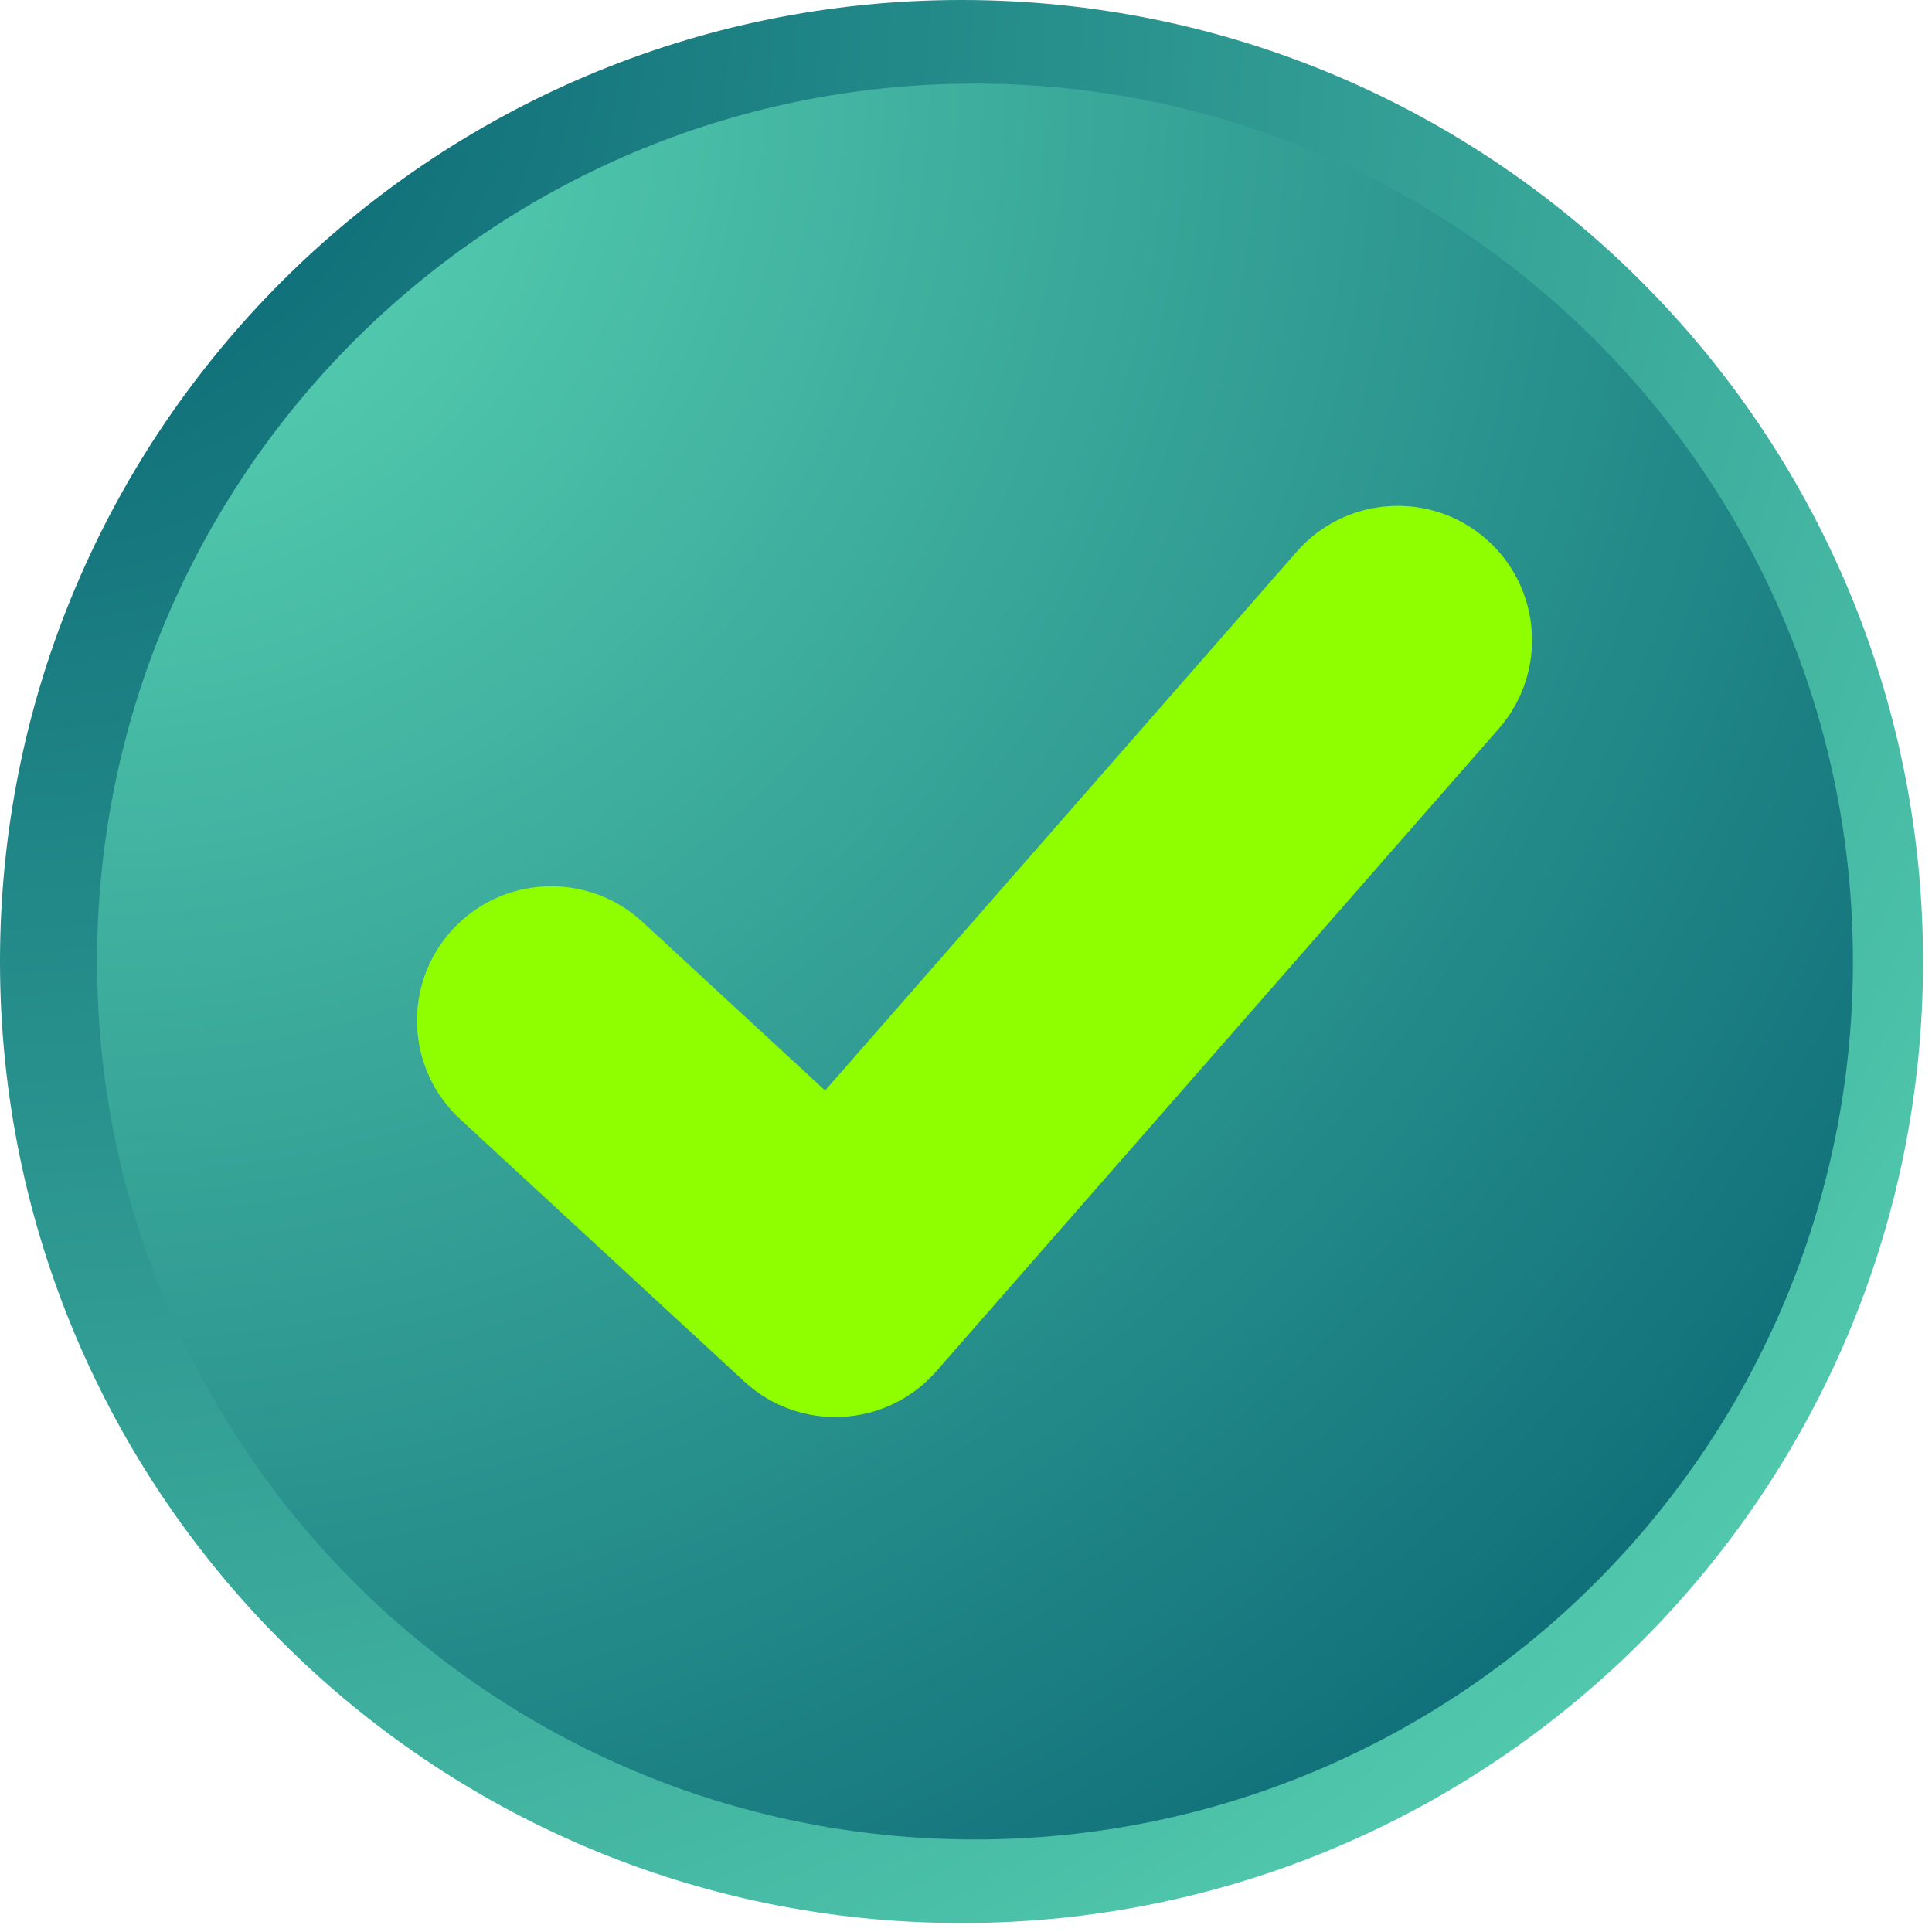 <svg xmlns="http://www.w3.org/2000/svg" xmlns:xlink="http://www.w3.org/1999/xlink" width="153" zoomAndPan="magnify" viewBox="0 0 114.75 114.75" height="153" preserveAspectRatio="xMidYMid meet" version="1.0"><defs><clipPath id="cd1d982f6f"><path d="M 0 0 L 114.219 0 L 114.219 114.219 L 0 114.219 Z M 0 0" clip-rule="nonzero"></path></clipPath><clipPath id="3e6cda0ec9"><path d="M 57.109 0 C 25.57 0 0 25.57 0 57.109 C 0 88.652 25.57 114.219 57.109 114.219 C 88.652 114.219 114.219 88.652 114.219 57.109 C 114.219 25.57 88.652 0 57.109 0 Z M 57.109 0" clip-rule="nonzero"></path></clipPath><clipPath id="9ed0278208"><path d="M 0 0 L 114.219 0 L 114.219 114.219 L 0 114.219 Z M 0 0" clip-rule="nonzero"></path></clipPath><clipPath id="4c8bf28305"><path d="M 57.109 0 C 25.57 0 0 25.57 0 57.109 C 0 88.652 25.57 114.219 57.109 114.219 C 88.652 114.219 114.219 88.652 114.219 57.109 C 114.219 25.57 88.652 0 57.109 0 Z M 57.109 0" clip-rule="nonzero"></path></clipPath><radialGradient gradientTransform="matrix(1, 0, 0, 1, 0, 0)" gradientUnits="userSpaceOnUse" r="161.532" cx="0" id="927f735b6c" cy="0" fx="0" fy="0"><stop stop-opacity="1" stop-color="rgb(1.706%, 37.437%, 44.028%)" offset="0"></stop><stop stop-opacity="1" stop-color="rgb(1.913%, 37.72%, 44.191%)" offset="0.008"></stop><stop stop-opacity="1" stop-color="rgb(2.051%, 37.909%, 44.299%)" offset="0.012"></stop><stop stop-opacity="1" stop-color="rgb(2.19%, 38.097%, 44.408%)" offset="0.016"></stop><stop stop-opacity="1" stop-color="rgb(2.327%, 38.286%, 44.518%)" offset="0.02"></stop><stop stop-opacity="1" stop-color="rgb(2.464%, 38.474%, 44.626%)" offset="0.023"></stop><stop stop-opacity="1" stop-color="rgb(2.603%, 38.663%, 44.734%)" offset="0.027"></stop><stop stop-opacity="1" stop-color="rgb(2.74%, 38.85%, 44.843%)" offset="0.031"></stop><stop stop-opacity="1" stop-color="rgb(2.878%, 39.04%, 44.952%)" offset="0.035"></stop><stop stop-opacity="1" stop-color="rgb(3.017%, 39.227%, 45.061%)" offset="0.039"></stop><stop stop-opacity="1" stop-color="rgb(3.154%, 39.417%, 45.169%)" offset="0.043"></stop><stop stop-opacity="1" stop-color="rgb(3.293%, 39.604%, 45.277%)" offset="0.047"></stop><stop stop-opacity="1" stop-color="rgb(3.43%, 39.793%, 45.387%)" offset="0.051"></stop><stop stop-opacity="1" stop-color="rgb(3.568%, 39.981%, 45.496%)" offset="0.055"></stop><stop stop-opacity="1" stop-color="rgb(3.706%, 40.17%, 45.604%)" offset="0.059"></stop><stop stop-opacity="1" stop-color="rgb(3.844%, 40.358%, 45.714%)" offset="0.062"></stop><stop stop-opacity="1" stop-color="rgb(3.981%, 40.547%, 45.822%)" offset="0.066"></stop><stop stop-opacity="1" stop-color="rgb(4.12%, 40.735%, 45.93%)" offset="0.07"></stop><stop stop-opacity="1" stop-color="rgb(4.257%, 40.924%, 46.039%)" offset="0.074"></stop><stop stop-opacity="1" stop-color="rgb(4.395%, 41.112%, 46.149%)" offset="0.078"></stop><stop stop-opacity="1" stop-color="rgb(4.533%, 41.301%, 46.257%)" offset="0.082"></stop><stop stop-opacity="1" stop-color="rgb(4.671%, 41.489%, 46.365%)" offset="0.086"></stop><stop stop-opacity="1" stop-color="rgb(4.808%, 41.678%, 46.474%)" offset="0.09"></stop><stop stop-opacity="1" stop-color="rgb(4.947%, 41.866%, 46.584%)" offset="0.094"></stop><stop stop-opacity="1" stop-color="rgb(5.084%, 42.055%, 46.692%)" offset="0.098"></stop><stop stop-opacity="1" stop-color="rgb(5.222%, 42.242%, 46.8%)" offset="0.102"></stop><stop stop-opacity="1" stop-color="rgb(5.36%, 42.432%, 46.909%)" offset="0.105"></stop><stop stop-opacity="1" stop-color="rgb(5.498%, 42.619%, 47.018%)" offset="0.109"></stop><stop stop-opacity="1" stop-color="rgb(5.635%, 42.807%, 47.127%)" offset="0.113"></stop><stop stop-opacity="1" stop-color="rgb(5.774%, 42.996%, 47.235%)" offset="0.117"></stop><stop stop-opacity="1" stop-color="rgb(5.911%, 43.184%, 47.345%)" offset="0.121"></stop><stop stop-opacity="1" stop-color="rgb(6.049%, 43.373%, 47.453%)" offset="0.125"></stop><stop stop-opacity="1" stop-color="rgb(6.187%, 43.561%, 47.562%)" offset="0.129"></stop><stop stop-opacity="1" stop-color="rgb(6.325%, 43.75%, 47.67%)" offset="0.133"></stop><stop stop-opacity="1" stop-color="rgb(6.462%, 43.938%, 47.78%)" offset="0.137"></stop><stop stop-opacity="1" stop-color="rgb(6.601%, 44.127%, 47.888%)" offset="0.141"></stop><stop stop-opacity="1" stop-color="rgb(6.738%, 44.315%, 47.997%)" offset="0.145"></stop><stop stop-opacity="1" stop-color="rgb(6.876%, 44.504%, 48.105%)" offset="0.148"></stop><stop stop-opacity="1" stop-color="rgb(7.014%, 44.691%, 48.215%)" offset="0.152"></stop><stop stop-opacity="1" stop-color="rgb(7.152%, 44.881%, 48.323%)" offset="0.156"></stop><stop stop-opacity="1" stop-color="rgb(7.289%, 45.068%, 48.431%)" offset="0.16"></stop><stop stop-opacity="1" stop-color="rgb(7.428%, 45.258%, 48.541%)" offset="0.164"></stop><stop stop-opacity="1" stop-color="rgb(7.565%, 45.445%, 48.65%)" offset="0.168"></stop><stop stop-opacity="1" stop-color="rgb(7.703%, 45.634%, 48.758%)" offset="0.172"></stop><stop stop-opacity="1" stop-color="rgb(7.841%, 45.822%, 48.866%)" offset="0.176"></stop><stop stop-opacity="1" stop-color="rgb(7.979%, 46.011%, 48.976%)" offset="0.18"></stop><stop stop-opacity="1" stop-color="rgb(8.118%, 46.199%, 49.084%)" offset="0.184"></stop><stop stop-opacity="1" stop-color="rgb(8.255%, 46.388%, 49.193%)" offset="0.188"></stop><stop stop-opacity="1" stop-color="rgb(8.392%, 46.576%, 49.301%)" offset="0.191"></stop><stop stop-opacity="1" stop-color="rgb(8.531%, 46.765%, 49.411%)" offset="0.195"></stop><stop stop-opacity="1" stop-color="rgb(8.669%, 46.953%, 49.519%)" offset="0.199"></stop><stop stop-opacity="1" stop-color="rgb(8.806%, 47.142%, 49.628%)" offset="0.203"></stop><stop stop-opacity="1" stop-color="rgb(8.945%, 47.33%, 49.738%)" offset="0.207"></stop><stop stop-opacity="1" stop-color="rgb(9.082%, 47.519%, 49.846%)" offset="0.211"></stop><stop stop-opacity="1" stop-color="rgb(9.219%, 47.707%, 49.954%)" offset="0.215"></stop><stop stop-opacity="1" stop-color="rgb(9.358%, 47.896%, 50.063%)" offset="0.219"></stop><stop stop-opacity="1" stop-color="rgb(9.496%, 48.083%, 50.172%)" offset="0.223"></stop><stop stop-opacity="1" stop-color="rgb(9.633%, 48.273%, 50.281%)" offset="0.227"></stop><stop stop-opacity="1" stop-color="rgb(9.772%, 48.46%, 50.389%)" offset="0.23"></stop><stop stop-opacity="1" stop-color="rgb(9.909%, 48.65%, 50.497%)" offset="0.234"></stop><stop stop-opacity="1" stop-color="rgb(10.046%, 48.837%, 50.607%)" offset="0.238"></stop><stop stop-opacity="1" stop-color="rgb(10.185%, 49.026%, 50.716%)" offset="0.242"></stop><stop stop-opacity="1" stop-color="rgb(10.323%, 49.214%, 50.824%)" offset="0.246"></stop><stop stop-opacity="1" stop-color="rgb(10.46%, 49.403%, 50.932%)" offset="0.25"></stop><stop stop-opacity="1" stop-color="rgb(10.667%, 49.686%, 51.096%)" offset="0.254"></stop><stop stop-opacity="1" stop-color="rgb(10.942%, 50.063%, 51.314%)" offset="0.262"></stop><stop stop-opacity="1" stop-color="rgb(11.218%, 50.439%, 51.532%)" offset="0.27"></stop><stop stop-opacity="1" stop-color="rgb(11.494%, 50.816%, 51.749%)" offset="0.277"></stop><stop stop-opacity="1" stop-color="rgb(11.769%, 51.193%, 51.967%)" offset="0.285"></stop><stop stop-opacity="1" stop-color="rgb(12.045%, 51.57%, 52.184%)" offset="0.293"></stop><stop stop-opacity="1" stop-color="rgb(12.321%, 51.947%, 52.402%)" offset="0.301"></stop><stop stop-opacity="1" stop-color="rgb(12.596%, 52.324%, 52.618%)" offset="0.309"></stop><stop stop-opacity="1" stop-color="rgb(12.872%, 52.701%, 52.837%)" offset="0.316"></stop><stop stop-opacity="1" stop-color="rgb(13.148%, 53.078%, 53.053%)" offset="0.324"></stop><stop stop-opacity="1" stop-color="rgb(13.425%, 53.455%, 53.271%)" offset="0.332"></stop><stop stop-opacity="1" stop-color="rgb(13.699%, 53.831%, 53.488%)" offset="0.34"></stop><stop stop-opacity="1" stop-color="rgb(13.976%, 54.208%, 53.706%)" offset="0.348"></stop><stop stop-opacity="1" stop-color="rgb(14.252%, 54.585%, 53.925%)" offset="0.355"></stop><stop stop-opacity="1" stop-color="rgb(14.526%, 54.962%, 54.141%)" offset="0.363"></stop><stop stop-opacity="1" stop-color="rgb(14.803%, 55.339%, 54.359%)" offset="0.371"></stop><stop stop-opacity="1" stop-color="rgb(15.079%, 55.716%, 54.576%)" offset="0.379"></stop><stop stop-opacity="1" stop-color="rgb(15.353%, 56.093%, 54.794%)" offset="0.387"></stop><stop stop-opacity="1" stop-color="rgb(15.63%, 56.47%, 55.011%)" offset="0.395"></stop><stop stop-opacity="1" stop-color="rgb(15.906%, 56.847%, 55.229%)" offset="0.402"></stop><stop stop-opacity="1" stop-color="rgb(16.18%, 57.224%, 55.446%)" offset="0.41"></stop><stop stop-opacity="1" stop-color="rgb(16.457%, 57.6%, 55.664%)" offset="0.418"></stop><stop stop-opacity="1" stop-color="rgb(16.733%, 57.977%, 55.881%)" offset="0.426"></stop><stop stop-opacity="1" stop-color="rgb(17.007%, 58.354%, 56.099%)" offset="0.434"></stop><stop stop-opacity="1" stop-color="rgb(17.284%, 58.731%, 56.316%)" offset="0.441"></stop><stop stop-opacity="1" stop-color="rgb(17.56%, 59.108%, 56.534%)" offset="0.449"></stop><stop stop-opacity="1" stop-color="rgb(17.834%, 59.485%, 56.752%)" offset="0.457"></stop><stop stop-opacity="1" stop-color="rgb(18.111%, 59.86%, 56.969%)" offset="0.465"></stop><stop stop-opacity="1" stop-color="rgb(18.387%, 60.237%, 57.187%)" offset="0.473"></stop><stop stop-opacity="1" stop-color="rgb(18.663%, 60.614%, 57.404%)" offset="0.48"></stop><stop stop-opacity="1" stop-color="rgb(18.938%, 60.991%, 57.622%)" offset="0.488"></stop><stop stop-opacity="1" stop-color="rgb(19.214%, 61.368%, 57.838%)" offset="0.496"></stop><stop stop-opacity="1" stop-color="rgb(19.421%, 61.652%, 58.002%)" offset="0.504"></stop><stop stop-opacity="1" stop-color="rgb(19.559%, 61.839%, 58.11%)" offset="0.508"></stop><stop stop-opacity="1" stop-color="rgb(19.696%, 62.029%, 58.22%)" offset="0.512"></stop><stop stop-opacity="1" stop-color="rgb(19.835%, 62.216%, 58.328%)" offset="0.516"></stop><stop stop-opacity="1" stop-color="rgb(19.972%, 62.405%, 58.437%)" offset="0.52"></stop><stop stop-opacity="1" stop-color="rgb(20.11%, 62.593%, 58.545%)" offset="0.523"></stop><stop stop-opacity="1" stop-color="rgb(20.248%, 62.782%, 58.655%)" offset="0.527"></stop><stop stop-opacity="1" stop-color="rgb(20.386%, 62.97%, 58.763%)" offset="0.531"></stop><stop stop-opacity="1" stop-color="rgb(20.523%, 63.159%, 58.871%)" offset="0.535"></stop><stop stop-opacity="1" stop-color="rgb(20.662%, 63.347%, 58.98%)" offset="0.539"></stop><stop stop-opacity="1" stop-color="rgb(20.799%, 63.536%, 59.09%)" offset="0.543"></stop><stop stop-opacity="1" stop-color="rgb(20.937%, 63.724%, 59.198%)" offset="0.547"></stop><stop stop-opacity="1" stop-color="rgb(21.075%, 63.913%, 59.306%)" offset="0.551"></stop><stop stop-opacity="1" stop-color="rgb(21.213%, 64.101%, 59.416%)" offset="0.555"></stop><stop stop-opacity="1" stop-color="rgb(21.35%, 64.29%, 59.525%)" offset="0.559"></stop><stop stop-opacity="1" stop-color="rgb(21.489%, 64.478%, 59.633%)" offset="0.562"></stop><stop stop-opacity="1" stop-color="rgb(21.626%, 64.667%, 59.741%)" offset="0.566"></stop><stop stop-opacity="1" stop-color="rgb(21.764%, 64.854%, 59.851%)" offset="0.57"></stop><stop stop-opacity="1" stop-color="rgb(21.902%, 65.044%, 59.959%)" offset="0.574"></stop><stop stop-opacity="1" stop-color="rgb(22.04%, 65.231%, 60.068%)" offset="0.578"></stop><stop stop-opacity="1" stop-color="rgb(22.177%, 65.421%, 60.176%)" offset="0.582"></stop><stop stop-opacity="1" stop-color="rgb(22.316%, 65.608%, 60.286%)" offset="0.586"></stop><stop stop-opacity="1" stop-color="rgb(22.453%, 65.797%, 60.394%)" offset="0.59"></stop><stop stop-opacity="1" stop-color="rgb(22.591%, 65.985%, 60.503%)" offset="0.594"></stop><stop stop-opacity="1" stop-color="rgb(22.729%, 66.174%, 60.612%)" offset="0.598"></stop><stop stop-opacity="1" stop-color="rgb(22.867%, 66.362%, 60.721%)" offset="0.602"></stop><stop stop-opacity="1" stop-color="rgb(23.004%, 66.551%, 60.829%)" offset="0.605"></stop><stop stop-opacity="1" stop-color="rgb(23.143%, 66.739%, 60.938%)" offset="0.609"></stop><stop stop-opacity="1" stop-color="rgb(23.28%, 66.928%, 61.047%)" offset="0.613"></stop><stop stop-opacity="1" stop-color="rgb(23.419%, 67.116%, 61.156%)" offset="0.617"></stop><stop stop-opacity="1" stop-color="rgb(23.557%, 67.305%, 61.264%)" offset="0.621"></stop><stop stop-opacity="1" stop-color="rgb(23.694%, 67.493%, 61.372%)" offset="0.625"></stop><stop stop-opacity="1" stop-color="rgb(23.901%, 67.775%, 61.536%)" offset="0.629"></stop><stop stop-opacity="1" stop-color="rgb(24.176%, 68.152%, 61.754%)" offset="0.637"></stop><stop stop-opacity="1" stop-color="rgb(24.452%, 68.529%, 61.972%)" offset="0.645"></stop><stop stop-opacity="1" stop-color="rgb(24.728%, 68.906%, 62.189%)" offset="0.652"></stop><stop stop-opacity="1" stop-color="rgb(25.003%, 69.283%, 62.407%)" offset="0.66"></stop><stop stop-opacity="1" stop-color="rgb(25.279%, 69.659%, 62.624%)" offset="0.668"></stop><stop stop-opacity="1" stop-color="rgb(25.555%, 70.036%, 62.842%)" offset="0.676"></stop><stop stop-opacity="1" stop-color="rgb(25.83%, 70.413%, 63.058%)" offset="0.684"></stop><stop stop-opacity="1" stop-color="rgb(26.106%, 70.79%, 63.277%)" offset="0.691"></stop><stop stop-opacity="1" stop-color="rgb(26.382%, 71.167%, 63.493%)" offset="0.699"></stop><stop stop-opacity="1" stop-color="rgb(26.657%, 71.544%, 63.712%)" offset="0.707"></stop><stop stop-opacity="1" stop-color="rgb(26.933%, 71.921%, 63.928%)" offset="0.715"></stop><stop stop-opacity="1" stop-color="rgb(27.209%, 72.298%, 64.146%)" offset="0.723"></stop><stop stop-opacity="1" stop-color="rgb(27.484%, 72.675%, 64.363%)" offset="0.73"></stop><stop stop-opacity="1" stop-color="rgb(27.76%, 73.051%, 64.581%)" offset="0.738"></stop><stop stop-opacity="1" stop-color="rgb(28.036%, 73.428%, 64.799%)" offset="0.746"></stop><stop stop-opacity="1" stop-color="rgb(28.242%, 73.712%, 64.961%)" offset="0.754"></stop><stop stop-opacity="1" stop-color="rgb(28.381%, 73.9%, 65.071%)" offset="0.758"></stop><stop stop-opacity="1" stop-color="rgb(28.519%, 74.089%, 65.179%)" offset="0.762"></stop><stop stop-opacity="1" stop-color="rgb(28.658%, 74.277%, 65.288%)" offset="0.766"></stop><stop stop-opacity="1" stop-color="rgb(28.795%, 74.466%, 65.396%)" offset="0.77"></stop><stop stop-opacity="1" stop-color="rgb(28.932%, 74.654%, 65.506%)" offset="0.773"></stop><stop stop-opacity="1" stop-color="rgb(29.071%, 74.843%, 65.614%)" offset="0.777"></stop><stop stop-opacity="1" stop-color="rgb(29.208%, 75.031%, 65.723%)" offset="0.781"></stop><stop stop-opacity="1" stop-color="rgb(29.346%, 75.22%, 65.833%)" offset="0.785"></stop><stop stop-opacity="1" stop-color="rgb(29.485%, 75.407%, 65.941%)" offset="0.789"></stop><stop stop-opacity="1" stop-color="rgb(29.622%, 75.597%, 66.049%)" offset="0.793"></stop><stop stop-opacity="1" stop-color="rgb(29.759%, 75.784%, 66.158%)" offset="0.797"></stop><stop stop-opacity="1" stop-color="rgb(29.898%, 75.974%, 66.267%)" offset="0.801"></stop><stop stop-opacity="1" stop-color="rgb(30.035%, 76.161%, 66.376%)" offset="0.805"></stop><stop stop-opacity="1" stop-color="rgb(30.173%, 76.349%, 66.484%)" offset="0.809"></stop><stop stop-opacity="1" stop-color="rgb(30.312%, 76.538%, 66.592%)" offset="0.812"></stop><stop stop-opacity="1" stop-color="rgb(30.518%, 76.82%, 66.756%)" offset="0.816"></stop><stop stop-opacity="1" stop-color="rgb(30.794%, 77.197%, 66.974%)" offset="0.824"></stop><stop stop-opacity="1" stop-color="rgb(31.068%, 77.574%, 67.192%)" offset="0.832"></stop><stop stop-opacity="1" stop-color="rgb(31.345%, 77.951%, 67.409%)" offset="0.84"></stop><stop stop-opacity="1" stop-color="rgb(31.621%, 78.328%, 67.627%)" offset="0.848"></stop><stop stop-opacity="1" stop-color="rgb(31.895%, 78.705%, 67.844%)" offset="0.855"></stop><stop stop-opacity="1" stop-color="rgb(32.172%, 79.082%, 68.062%)" offset="0.863"></stop><stop stop-opacity="1" stop-color="rgb(32.448%, 79.459%, 68.279%)" offset="0.871"></stop><stop stop-opacity="1" stop-color="rgb(32.654%, 79.741%, 68.442%)" offset="0.879"></stop><stop stop-opacity="1" stop-color="rgb(32.793%, 79.93%, 68.55%)" offset="0.883"></stop><stop stop-opacity="1" stop-color="rgb(32.93%, 80.118%, 68.66%)" offset="0.887"></stop><stop stop-opacity="1" stop-color="rgb(33.067%, 80.307%, 68.768%)" offset="0.891"></stop><stop stop-opacity="1" stop-color="rgb(33.206%, 80.495%, 68.877%)" offset="0.895"></stop><stop stop-opacity="1" stop-color="rgb(33.344%, 80.684%, 68.985%)" offset="0.898"></stop><stop stop-opacity="1" stop-color="rgb(33.482%, 80.872%, 69.095%)" offset="0.902"></stop><stop stop-opacity="1" stop-color="rgb(33.62%, 81.061%, 69.203%)" offset="0.906"></stop><stop stop-opacity="1" stop-color="rgb(33.826%, 81.343%, 69.366%)" offset="0.91"></stop><stop stop-opacity="1" stop-color="rgb(34.102%, 81.72%, 69.583%)" offset="0.918"></stop><stop stop-opacity="1" stop-color="rgb(34.378%, 82.097%, 69.801%)" offset="0.926"></stop><stop stop-opacity="1" stop-color="rgb(34.653%, 82.474%, 70.02%)" offset="0.934"></stop><stop stop-opacity="1" stop-color="rgb(34.86%, 82.756%, 70.181%)" offset="0.941"></stop><stop stop-opacity="1" stop-color="rgb(34.998%, 82.945%, 70.291%)" offset="0.945"></stop><stop stop-opacity="1" stop-color="rgb(35.136%, 83.133%, 70.399%)" offset="0.949"></stop><stop stop-opacity="1" stop-color="rgb(35.274%, 83.322%, 70.508%)" offset="0.953"></stop><stop stop-opacity="1" stop-color="rgb(35.48%, 83.604%, 70.671%)" offset="0.957"></stop><stop stop-opacity="1" stop-color="rgb(35.756%, 83.981%, 70.889%)" offset="0.965"></stop><stop stop-opacity="1" stop-color="rgb(35.963%, 84.264%, 71.053%)" offset="0.973"></stop><stop stop-opacity="1" stop-color="rgb(36.101%, 84.453%, 71.161%)" offset="0.977"></stop><stop stop-opacity="1" stop-color="rgb(36.307%, 84.735%, 71.324%)" offset="0.98"></stop><stop stop-opacity="1" stop-color="rgb(36.514%, 85.017%, 71.487%)" offset="0.988"></stop><stop stop-opacity="1" stop-color="rgb(36.72%, 85.3%, 71.651%)" offset="0.992"></stop><stop stop-opacity="1" stop-color="rgb(36.859%, 85.489%, 71.759%)" offset="1"></stop></radialGradient><clipPath id="cea6c3483d"><rect x="0" width="115" y="0" height="115"></rect></clipPath><clipPath id="f83007c6e2"><path d="M 5.766 4.965 L 110.055 4.965 L 110.055 109.254 L 5.766 109.254 Z M 5.766 4.965" clip-rule="nonzero"></path></clipPath><clipPath id="3d74481f6c"><path d="M 57.91 4.965 C 29.109 4.965 5.766 28.312 5.766 57.109 C 5.766 85.91 29.109 109.254 57.91 109.254 C 86.707 109.254 110.055 85.91 110.055 57.109 C 110.055 28.312 86.707 4.965 57.91 4.965 Z M 57.91 4.965" clip-rule="nonzero"></path></clipPath><clipPath id="f02e0154e0"><path d="M 0.766 0.965 L 105.055 0.965 L 105.055 105.254 L 0.766 105.254 Z M 0.766 0.965" clip-rule="nonzero"></path></clipPath><clipPath id="b36c306bdb"><path d="M 52.91 0.965 C 24.109 0.965 0.766 24.312 0.766 53.109 C 0.766 81.91 24.109 105.254 52.91 105.254 C 81.707 105.254 105.055 81.91 105.055 53.109 C 105.055 24.312 81.707 0.965 52.91 0.965 Z M 52.91 0.965" clip-rule="nonzero"></path></clipPath><radialGradient gradientTransform="matrix(1, 0, 0, 1, 0.764, 0.965)" gradientUnits="userSpaceOnUse" r="147.488" cx="0" id="6c391377f0" cy="0" fx="0" fy="0"><stop stop-opacity="1" stop-color="rgb(36.72%, 85.3%, 71.651%)" offset="0"></stop><stop stop-opacity="1" stop-color="rgb(36.514%, 85.017%, 71.487%)" offset="0.008"></stop><stop stop-opacity="1" stop-color="rgb(36.377%, 84.83%, 71.378%)" offset="0.012"></stop><stop stop-opacity="1" stop-color="rgb(36.238%, 84.641%, 71.269%)" offset="0.016"></stop><stop stop-opacity="1" stop-color="rgb(36.101%, 84.453%, 71.161%)" offset="0.02"></stop><stop stop-opacity="1" stop-color="rgb(35.963%, 84.264%, 71.053%)" offset="0.023"></stop><stop stop-opacity="1" stop-color="rgb(35.825%, 84.076%, 70.943%)" offset="0.027"></stop><stop stop-opacity="1" stop-color="rgb(35.687%, 83.887%, 70.834%)" offset="0.031"></stop><stop stop-opacity="1" stop-color="rgb(35.55%, 83.699%, 70.726%)" offset="0.035"></stop><stop stop-opacity="1" stop-color="rgb(35.411%, 83.51%, 70.616%)" offset="0.039"></stop><stop stop-opacity="1" stop-color="rgb(35.274%, 83.322%, 70.508%)" offset="0.043"></stop><stop stop-opacity="1" stop-color="rgb(35.136%, 83.133%, 70.399%)" offset="0.047"></stop><stop stop-opacity="1" stop-color="rgb(34.998%, 82.945%, 70.291%)" offset="0.051"></stop><stop stop-opacity="1" stop-color="rgb(34.86%, 82.756%, 70.181%)" offset="0.055"></stop><stop stop-opacity="1" stop-color="rgb(34.723%, 82.568%, 70.073%)" offset="0.059"></stop><stop stop-opacity="1" stop-color="rgb(34.584%, 82.379%, 69.965%)" offset="0.062"></stop><stop stop-opacity="1" stop-color="rgb(34.447%, 82.191%, 69.856%)" offset="0.066"></stop><stop stop-opacity="1" stop-color="rgb(34.309%, 82.002%, 69.746%)" offset="0.07"></stop><stop stop-opacity="1" stop-color="rgb(34.171%, 81.815%, 69.638%)" offset="0.074"></stop><stop stop-opacity="1" stop-color="rgb(34.033%, 81.625%, 69.53%)" offset="0.078"></stop><stop stop-opacity="1" stop-color="rgb(33.896%, 81.438%, 69.42%)" offset="0.082"></stop><stop stop-opacity="1" stop-color="rgb(33.757%, 81.248%, 69.312%)" offset="0.086"></stop><stop stop-opacity="1" stop-color="rgb(33.62%, 81.061%, 69.203%)" offset="0.09"></stop><stop stop-opacity="1" stop-color="rgb(33.482%, 80.872%, 69.095%)" offset="0.094"></stop><stop stop-opacity="1" stop-color="rgb(33.344%, 80.684%, 68.985%)" offset="0.098"></stop><stop stop-opacity="1" stop-color="rgb(33.206%, 80.495%, 68.877%)" offset="0.102"></stop><stop stop-opacity="1" stop-color="rgb(33.067%, 80.307%, 68.768%)" offset="0.105"></stop><stop stop-opacity="1" stop-color="rgb(32.93%, 80.118%, 68.66%)" offset="0.109"></stop><stop stop-opacity="1" stop-color="rgb(32.793%, 79.93%, 68.55%)" offset="0.113"></stop><stop stop-opacity="1" stop-color="rgb(32.654%, 79.741%, 68.442%)" offset="0.117"></stop><stop stop-opacity="1" stop-color="rgb(32.516%, 79.553%, 68.333%)" offset="0.121"></stop><stop stop-opacity="1" stop-color="rgb(32.379%, 79.364%, 68.224%)" offset="0.125"></stop><stop stop-opacity="1" stop-color="rgb(32.24%, 79.176%, 68.115%)" offset="0.129"></stop><stop stop-opacity="1" stop-color="rgb(32.103%, 78.987%, 68.007%)" offset="0.133"></stop><stop stop-opacity="1" stop-color="rgb(31.966%, 78.799%, 67.899%)" offset="0.137"></stop><stop stop-opacity="1" stop-color="rgb(31.827%, 78.61%, 67.789%)" offset="0.141"></stop><stop stop-opacity="1" stop-color="rgb(31.689%, 78.423%, 67.68%)" offset="0.145"></stop><stop stop-opacity="1" stop-color="rgb(31.552%, 78.233%, 67.572%)" offset="0.148"></stop><stop stop-opacity="1" stop-color="rgb(31.413%, 78.046%, 67.464%)" offset="0.152"></stop><stop stop-opacity="1" stop-color="rgb(31.276%, 77.856%, 67.354%)" offset="0.156"></stop><stop stop-opacity="1" stop-color="rgb(31.139%, 77.669%, 67.245%)" offset="0.16"></stop><stop stop-opacity="1" stop-color="rgb(31%, 77.48%, 67.137%)" offset="0.164"></stop><stop stop-opacity="1" stop-color="rgb(30.862%, 77.292%, 67.029%)" offset="0.168"></stop><stop stop-opacity="1" stop-color="rgb(30.725%, 77.103%, 66.919%)" offset="0.172"></stop><stop stop-opacity="1" stop-color="rgb(30.586%, 76.915%, 66.811%)" offset="0.176"></stop><stop stop-opacity="1" stop-color="rgb(30.449%, 76.726%, 66.702%)" offset="0.18"></stop><stop stop-opacity="1" stop-color="rgb(30.312%, 76.538%, 66.592%)" offset="0.184"></stop><stop stop-opacity="1" stop-color="rgb(30.173%, 76.349%, 66.484%)" offset="0.188"></stop><stop stop-opacity="1" stop-color="rgb(30.035%, 76.161%, 66.376%)" offset="0.191"></stop><stop stop-opacity="1" stop-color="rgb(29.898%, 75.974%, 66.267%)" offset="0.195"></stop><stop stop-opacity="1" stop-color="rgb(29.759%, 75.784%, 66.158%)" offset="0.199"></stop><stop stop-opacity="1" stop-color="rgb(29.622%, 75.597%, 66.049%)" offset="0.203"></stop><stop stop-opacity="1" stop-color="rgb(29.485%, 75.407%, 65.941%)" offset="0.207"></stop><stop stop-opacity="1" stop-color="rgb(29.346%, 75.22%, 65.833%)" offset="0.211"></stop><stop stop-opacity="1" stop-color="rgb(29.208%, 75.031%, 65.723%)" offset="0.215"></stop><stop stop-opacity="1" stop-color="rgb(29.071%, 74.843%, 65.614%)" offset="0.219"></stop><stop stop-opacity="1" stop-color="rgb(28.932%, 74.654%, 65.506%)" offset="0.223"></stop><stop stop-opacity="1" stop-color="rgb(28.795%, 74.466%, 65.396%)" offset="0.227"></stop><stop stop-opacity="1" stop-color="rgb(28.658%, 74.277%, 65.288%)" offset="0.23"></stop><stop stop-opacity="1" stop-color="rgb(28.519%, 74.089%, 65.179%)" offset="0.234"></stop><stop stop-opacity="1" stop-color="rgb(28.381%, 73.9%, 65.071%)" offset="0.238"></stop><stop stop-opacity="1" stop-color="rgb(28.242%, 73.712%, 64.961%)" offset="0.242"></stop><stop stop-opacity="1" stop-color="rgb(28.105%, 73.523%, 64.853%)" offset="0.246"></stop><stop stop-opacity="1" stop-color="rgb(27.968%, 73.335%, 64.745%)" offset="0.25"></stop><stop stop-opacity="1" stop-color="rgb(27.76%, 73.051%, 64.581%)" offset="0.254"></stop><stop stop-opacity="1" stop-color="rgb(27.484%, 72.675%, 64.363%)" offset="0.262"></stop><stop stop-opacity="1" stop-color="rgb(27.209%, 72.298%, 64.146%)" offset="0.27"></stop><stop stop-opacity="1" stop-color="rgb(26.933%, 71.921%, 63.928%)" offset="0.277"></stop><stop stop-opacity="1" stop-color="rgb(26.657%, 71.544%, 63.712%)" offset="0.285"></stop><stop stop-opacity="1" stop-color="rgb(26.382%, 71.167%, 63.493%)" offset="0.293"></stop><stop stop-opacity="1" stop-color="rgb(26.106%, 70.79%, 63.277%)" offset="0.301"></stop><stop stop-opacity="1" stop-color="rgb(25.83%, 70.413%, 63.058%)" offset="0.309"></stop><stop stop-opacity="1" stop-color="rgb(25.555%, 70.036%, 62.842%)" offset="0.316"></stop><stop stop-opacity="1" stop-color="rgb(25.279%, 69.659%, 62.624%)" offset="0.324"></stop><stop stop-opacity="1" stop-color="rgb(25.003%, 69.283%, 62.407%)" offset="0.332"></stop><stop stop-opacity="1" stop-color="rgb(24.728%, 68.906%, 62.189%)" offset="0.34"></stop><stop stop-opacity="1" stop-color="rgb(24.452%, 68.529%, 61.972%)" offset="0.348"></stop><stop stop-opacity="1" stop-color="rgb(24.176%, 68.152%, 61.754%)" offset="0.355"></stop><stop stop-opacity="1" stop-color="rgb(23.901%, 67.775%, 61.536%)" offset="0.363"></stop><stop stop-opacity="1" stop-color="rgb(23.625%, 67.398%, 61.319%)" offset="0.371"></stop><stop stop-opacity="1" stop-color="rgb(23.349%, 67.021%, 61.101%)" offset="0.379"></stop><stop stop-opacity="1" stop-color="rgb(23.073%, 66.644%, 60.884%)" offset="0.387"></stop><stop stop-opacity="1" stop-color="rgb(22.798%, 66.267%, 60.666%)" offset="0.395"></stop><stop stop-opacity="1" stop-color="rgb(22.522%, 65.891%, 60.449%)" offset="0.402"></stop><stop stop-opacity="1" stop-color="rgb(22.246%, 65.514%, 60.231%)" offset="0.41"></stop><stop stop-opacity="1" stop-color="rgb(21.971%, 65.137%, 60.014%)" offset="0.418"></stop><stop stop-opacity="1" stop-color="rgb(21.695%, 64.76%, 59.796%)" offset="0.426"></stop><stop stop-opacity="1" stop-color="rgb(21.419%, 64.383%, 59.579%)" offset="0.434"></stop><stop stop-opacity="1" stop-color="rgb(21.144%, 64.006%, 59.361%)" offset="0.441"></stop><stop stop-opacity="1" stop-color="rgb(20.868%, 63.629%, 59.143%)" offset="0.449"></stop><stop stop-opacity="1" stop-color="rgb(20.592%, 63.252%, 58.926%)" offset="0.457"></stop><stop stop-opacity="1" stop-color="rgb(20.317%, 62.875%, 58.708%)" offset="0.465"></stop><stop stop-opacity="1" stop-color="rgb(20.041%, 62.498%, 58.492%)" offset="0.473"></stop><stop stop-opacity="1" stop-color="rgb(19.765%, 62.122%, 58.273%)" offset="0.48"></stop><stop stop-opacity="1" stop-color="rgb(19.49%, 61.745%, 58.057%)" offset="0.488"></stop><stop stop-opacity="1" stop-color="rgb(19.214%, 61.368%, 57.838%)" offset="0.496"></stop><stop stop-opacity="1" stop-color="rgb(19.008%, 61.086%, 57.675%)" offset="0.504"></stop><stop stop-opacity="1" stop-color="rgb(18.869%, 60.898%, 57.567%)" offset="0.508"></stop><stop stop-opacity="1" stop-color="rgb(18.732%, 60.709%, 57.458%)" offset="0.512"></stop><stop stop-opacity="1" stop-color="rgb(18.594%, 60.521%, 57.349%)" offset="0.516"></stop><stop stop-opacity="1" stop-color="rgb(18.456%, 60.332%, 57.24%)" offset="0.52"></stop><stop stop-opacity="1" stop-color="rgb(18.318%, 60.144%, 57.132%)" offset="0.523"></stop><stop stop-opacity="1" stop-color="rgb(18.181%, 59.955%, 57.024%)" offset="0.527"></stop><stop stop-opacity="1" stop-color="rgb(18.042%, 59.767%, 56.914%)" offset="0.531"></stop><stop stop-opacity="1" stop-color="rgb(17.905%, 59.578%, 56.805%)" offset="0.535"></stop><stop stop-opacity="1" stop-color="rgb(17.766%, 59.39%, 56.697%)" offset="0.539"></stop><stop stop-opacity="1" stop-color="rgb(17.628%, 59.203%, 56.589%)" offset="0.543"></stop><stop stop-opacity="1" stop-color="rgb(17.491%, 59.013%, 56.479%)" offset="0.547"></stop><stop stop-opacity="1" stop-color="rgb(17.352%, 58.826%, 56.371%)" offset="0.551"></stop><stop stop-opacity="1" stop-color="rgb(17.215%, 58.636%, 56.262%)" offset="0.555"></stop><stop stop-opacity="1" stop-color="rgb(17.078%, 58.449%, 56.152%)" offset="0.559"></stop><stop stop-opacity="1" stop-color="rgb(16.939%, 58.26%, 56.044%)" offset="0.562"></stop><stop stop-opacity="1" stop-color="rgb(16.801%, 58.072%, 55.936%)" offset="0.566"></stop><stop stop-opacity="1" stop-color="rgb(16.664%, 57.883%, 55.827%)" offset="0.57"></stop><stop stop-opacity="1" stop-color="rgb(16.525%, 57.695%, 55.717%)" offset="0.574"></stop><stop stop-opacity="1" stop-color="rgb(16.388%, 57.506%, 55.609%)" offset="0.578"></stop><stop stop-opacity="1" stop-color="rgb(16.251%, 57.318%, 55.501%)" offset="0.582"></stop><stop stop-opacity="1" stop-color="rgb(16.112%, 57.129%, 55.392%)" offset="0.586"></stop><stop stop-opacity="1" stop-color="rgb(15.974%, 56.941%, 55.283%)" offset="0.59"></stop><stop stop-opacity="1" stop-color="rgb(15.837%, 56.752%, 55.174%)" offset="0.594"></stop><stop stop-opacity="1" stop-color="rgb(15.698%, 56.564%, 55.066%)" offset="0.598"></stop><stop stop-opacity="1" stop-color="rgb(15.561%, 56.375%, 54.956%)" offset="0.602"></stop><stop stop-opacity="1" stop-color="rgb(15.424%, 56.187%, 54.848%)" offset="0.605"></stop><stop stop-opacity="1" stop-color="rgb(15.285%, 55.998%, 54.739%)" offset="0.609"></stop><stop stop-opacity="1" stop-color="rgb(15.147%, 55.811%, 54.631%)" offset="0.613"></stop><stop stop-opacity="1" stop-color="rgb(15.01%, 55.621%, 54.521%)" offset="0.617"></stop><stop stop-opacity="1" stop-color="rgb(14.871%, 55.434%, 54.413%)" offset="0.621"></stop><stop stop-opacity="1" stop-color="rgb(14.734%, 55.244%, 54.305%)" offset="0.625"></stop><stop stop-opacity="1" stop-color="rgb(14.526%, 54.962%, 54.141%)" offset="0.629"></stop><stop stop-opacity="1" stop-color="rgb(14.252%, 54.585%, 53.925%)" offset="0.637"></stop><stop stop-opacity="1" stop-color="rgb(13.976%, 54.208%, 53.706%)" offset="0.645"></stop><stop stop-opacity="1" stop-color="rgb(13.699%, 53.831%, 53.488%)" offset="0.652"></stop><stop stop-opacity="1" stop-color="rgb(13.425%, 53.455%, 53.271%)" offset="0.66"></stop><stop stop-opacity="1" stop-color="rgb(13.148%, 53.078%, 53.053%)" offset="0.668"></stop><stop stop-opacity="1" stop-color="rgb(12.872%, 52.701%, 52.837%)" offset="0.676"></stop><stop stop-opacity="1" stop-color="rgb(12.596%, 52.324%, 52.618%)" offset="0.684"></stop><stop stop-opacity="1" stop-color="rgb(12.321%, 51.947%, 52.402%)" offset="0.691"></stop><stop stop-opacity="1" stop-color="rgb(12.045%, 51.57%, 52.184%)" offset="0.699"></stop><stop stop-opacity="1" stop-color="rgb(11.769%, 51.193%, 51.967%)" offset="0.707"></stop><stop stop-opacity="1" stop-color="rgb(11.494%, 50.816%, 51.749%)" offset="0.715"></stop><stop stop-opacity="1" stop-color="rgb(11.218%, 50.439%, 51.532%)" offset="0.723"></stop><stop stop-opacity="1" stop-color="rgb(10.942%, 50.063%, 51.314%)" offset="0.73"></stop><stop stop-opacity="1" stop-color="rgb(10.667%, 49.686%, 51.096%)" offset="0.738"></stop><stop stop-opacity="1" stop-color="rgb(10.391%, 49.309%, 50.879%)" offset="0.746"></stop><stop stop-opacity="1" stop-color="rgb(10.185%, 49.026%, 50.716%)" offset="0.754"></stop><stop stop-opacity="1" stop-color="rgb(10.046%, 48.837%, 50.607%)" offset="0.758"></stop><stop stop-opacity="1" stop-color="rgb(9.909%, 48.65%, 50.497%)" offset="0.762"></stop><stop stop-opacity="1" stop-color="rgb(9.772%, 48.46%, 50.389%)" offset="0.766"></stop><stop stop-opacity="1" stop-color="rgb(9.633%, 48.273%, 50.281%)" offset="0.77"></stop><stop stop-opacity="1" stop-color="rgb(9.496%, 48.083%, 50.172%)" offset="0.773"></stop><stop stop-opacity="1" stop-color="rgb(9.358%, 47.896%, 50.063%)" offset="0.777"></stop><stop stop-opacity="1" stop-color="rgb(9.219%, 47.707%, 49.954%)" offset="0.781"></stop><stop stop-opacity="1" stop-color="rgb(9.082%, 47.519%, 49.846%)" offset="0.785"></stop><stop stop-opacity="1" stop-color="rgb(8.945%, 47.33%, 49.738%)" offset="0.789"></stop><stop stop-opacity="1" stop-color="rgb(8.806%, 47.142%, 49.628%)" offset="0.793"></stop><stop stop-opacity="1" stop-color="rgb(8.669%, 46.953%, 49.519%)" offset="0.797"></stop><stop stop-opacity="1" stop-color="rgb(8.531%, 46.765%, 49.411%)" offset="0.801"></stop><stop stop-opacity="1" stop-color="rgb(8.392%, 46.576%, 49.301%)" offset="0.805"></stop><stop stop-opacity="1" stop-color="rgb(8.255%, 46.388%, 49.193%)" offset="0.809"></stop><stop stop-opacity="1" stop-color="rgb(8.118%, 46.199%, 49.084%)" offset="0.812"></stop><stop stop-opacity="1" stop-color="rgb(7.91%, 45.917%, 48.921%)" offset="0.816"></stop><stop stop-opacity="1" stop-color="rgb(7.634%, 45.54%, 48.705%)" offset="0.824"></stop><stop stop-opacity="1" stop-color="rgb(7.358%, 45.163%, 48.486%)" offset="0.832"></stop><stop stop-opacity="1" stop-color="rgb(7.083%, 44.786%, 48.268%)" offset="0.84"></stop><stop stop-opacity="1" stop-color="rgb(6.807%, 44.409%, 48.051%)" offset="0.848"></stop><stop stop-opacity="1" stop-color="rgb(6.531%, 44.032%, 47.833%)" offset="0.855"></stop><stop stop-opacity="1" stop-color="rgb(6.256%, 43.655%, 47.617%)" offset="0.863"></stop><stop stop-opacity="1" stop-color="rgb(5.98%, 43.279%, 47.398%)" offset="0.871"></stop><stop stop-opacity="1" stop-color="rgb(5.774%, 42.996%, 47.235%)" offset="0.879"></stop><stop stop-opacity="1" stop-color="rgb(5.635%, 42.807%, 47.127%)" offset="0.883"></stop><stop stop-opacity="1" stop-color="rgb(5.498%, 42.619%, 47.018%)" offset="0.887"></stop><stop stop-opacity="1" stop-color="rgb(5.36%, 42.432%, 46.909%)" offset="0.891"></stop><stop stop-opacity="1" stop-color="rgb(5.222%, 42.242%, 46.8%)" offset="0.895"></stop><stop stop-opacity="1" stop-color="rgb(5.084%, 42.055%, 46.692%)" offset="0.898"></stop><stop stop-opacity="1" stop-color="rgb(4.947%, 41.866%, 46.584%)" offset="0.902"></stop><stop stop-opacity="1" stop-color="rgb(4.808%, 41.678%, 46.474%)" offset="0.906"></stop><stop stop-opacity="1" stop-color="rgb(4.602%, 41.394%, 46.312%)" offset="0.91"></stop><stop stop-opacity="1" stop-color="rgb(4.326%, 41.017%, 46.094%)" offset="0.918"></stop><stop stop-opacity="1" stop-color="rgb(4.05%, 40.64%, 45.877%)" offset="0.926"></stop><stop stop-opacity="1" stop-color="rgb(3.775%, 40.263%, 45.659%)" offset="0.934"></stop><stop stop-opacity="1" stop-color="rgb(3.568%, 39.981%, 45.496%)" offset="0.941"></stop><stop stop-opacity="1" stop-color="rgb(3.43%, 39.793%, 45.387%)" offset="0.945"></stop><stop stop-opacity="1" stop-color="rgb(3.293%, 39.604%, 45.277%)" offset="0.949"></stop><stop stop-opacity="1" stop-color="rgb(3.154%, 39.417%, 45.169%)" offset="0.953"></stop><stop stop-opacity="1" stop-color="rgb(2.946%, 39.133%, 45.006%)" offset="0.957"></stop><stop stop-opacity="1" stop-color="rgb(2.672%, 38.756%, 44.789%)" offset="0.965"></stop><stop stop-opacity="1" stop-color="rgb(2.464%, 38.474%, 44.626%)" offset="0.973"></stop><stop stop-opacity="1" stop-color="rgb(2.327%, 38.286%, 44.518%)" offset="0.977"></stop><stop stop-opacity="1" stop-color="rgb(2.119%, 38.002%, 44.354%)" offset="0.98"></stop><stop stop-opacity="1" stop-color="rgb(1.913%, 37.72%, 44.191%)" offset="0.988"></stop><stop stop-opacity="1" stop-color="rgb(1.706%, 37.437%, 44.028%)" offset="0.992"></stop><stop stop-opacity="1" stop-color="rgb(1.569%, 37.25%, 43.919%)" offset="1"></stop></radialGradient><clipPath id="128719cbb0"><rect x="0" width="106" y="0" height="106"></rect></clipPath></defs><g clip-path="url(#cd1d982f6f)"><g clip-path="url(#3e6cda0ec9)"><g transform="matrix(1, 0, 0, 1, 0, -0)"><g clip-path="url(#cea6c3483d)"><g clip-path="url(#9ed0278208)"><g clip-path="url(#4c8bf28305)"><path fill="url(#927f735b6c)" d="M 0 0 L 0 114.219 L 114.219 114.219 L 114.219 0 Z M 0 0" fill-rule="nonzero"></path></g></g></g></g></g></g><g clip-path="url(#f83007c6e2)"><g clip-path="url(#3d74481f6c)"><g transform="matrix(1, 0, 0, 1, 5, 4)"><g clip-path="url(#128719cbb0)"><g clip-path="url(#f02e0154e0)"><g clip-path="url(#b36c306bdb)"><path fill="url(#6c391377f0)" d="M 0.766 0.965 L 0.766 105.254 L 105.055 105.254 L 105.055 0.965 Z M 0.766 0.965" fill-rule="nonzero"></path></g></g></g></g></g></g><path fill="#8fff00" d="M 44.203 82.051 L 27.336 66.477 C 24.098 63.488 23.895 58.441 26.883 55.207 C 29.871 51.969 34.918 51.766 38.156 54.754 L 49.008 64.77 L 77.016 32.77 C 79.918 29.453 84.957 29.117 88.273 32.02 C 91.586 34.922 91.922 39.961 89.02 43.277 L 55.617 81.441 C 52.66 84.82 47.504 85.094 44.203 82.051" fill-opacity="1" fill-rule="nonzero"></path></svg>